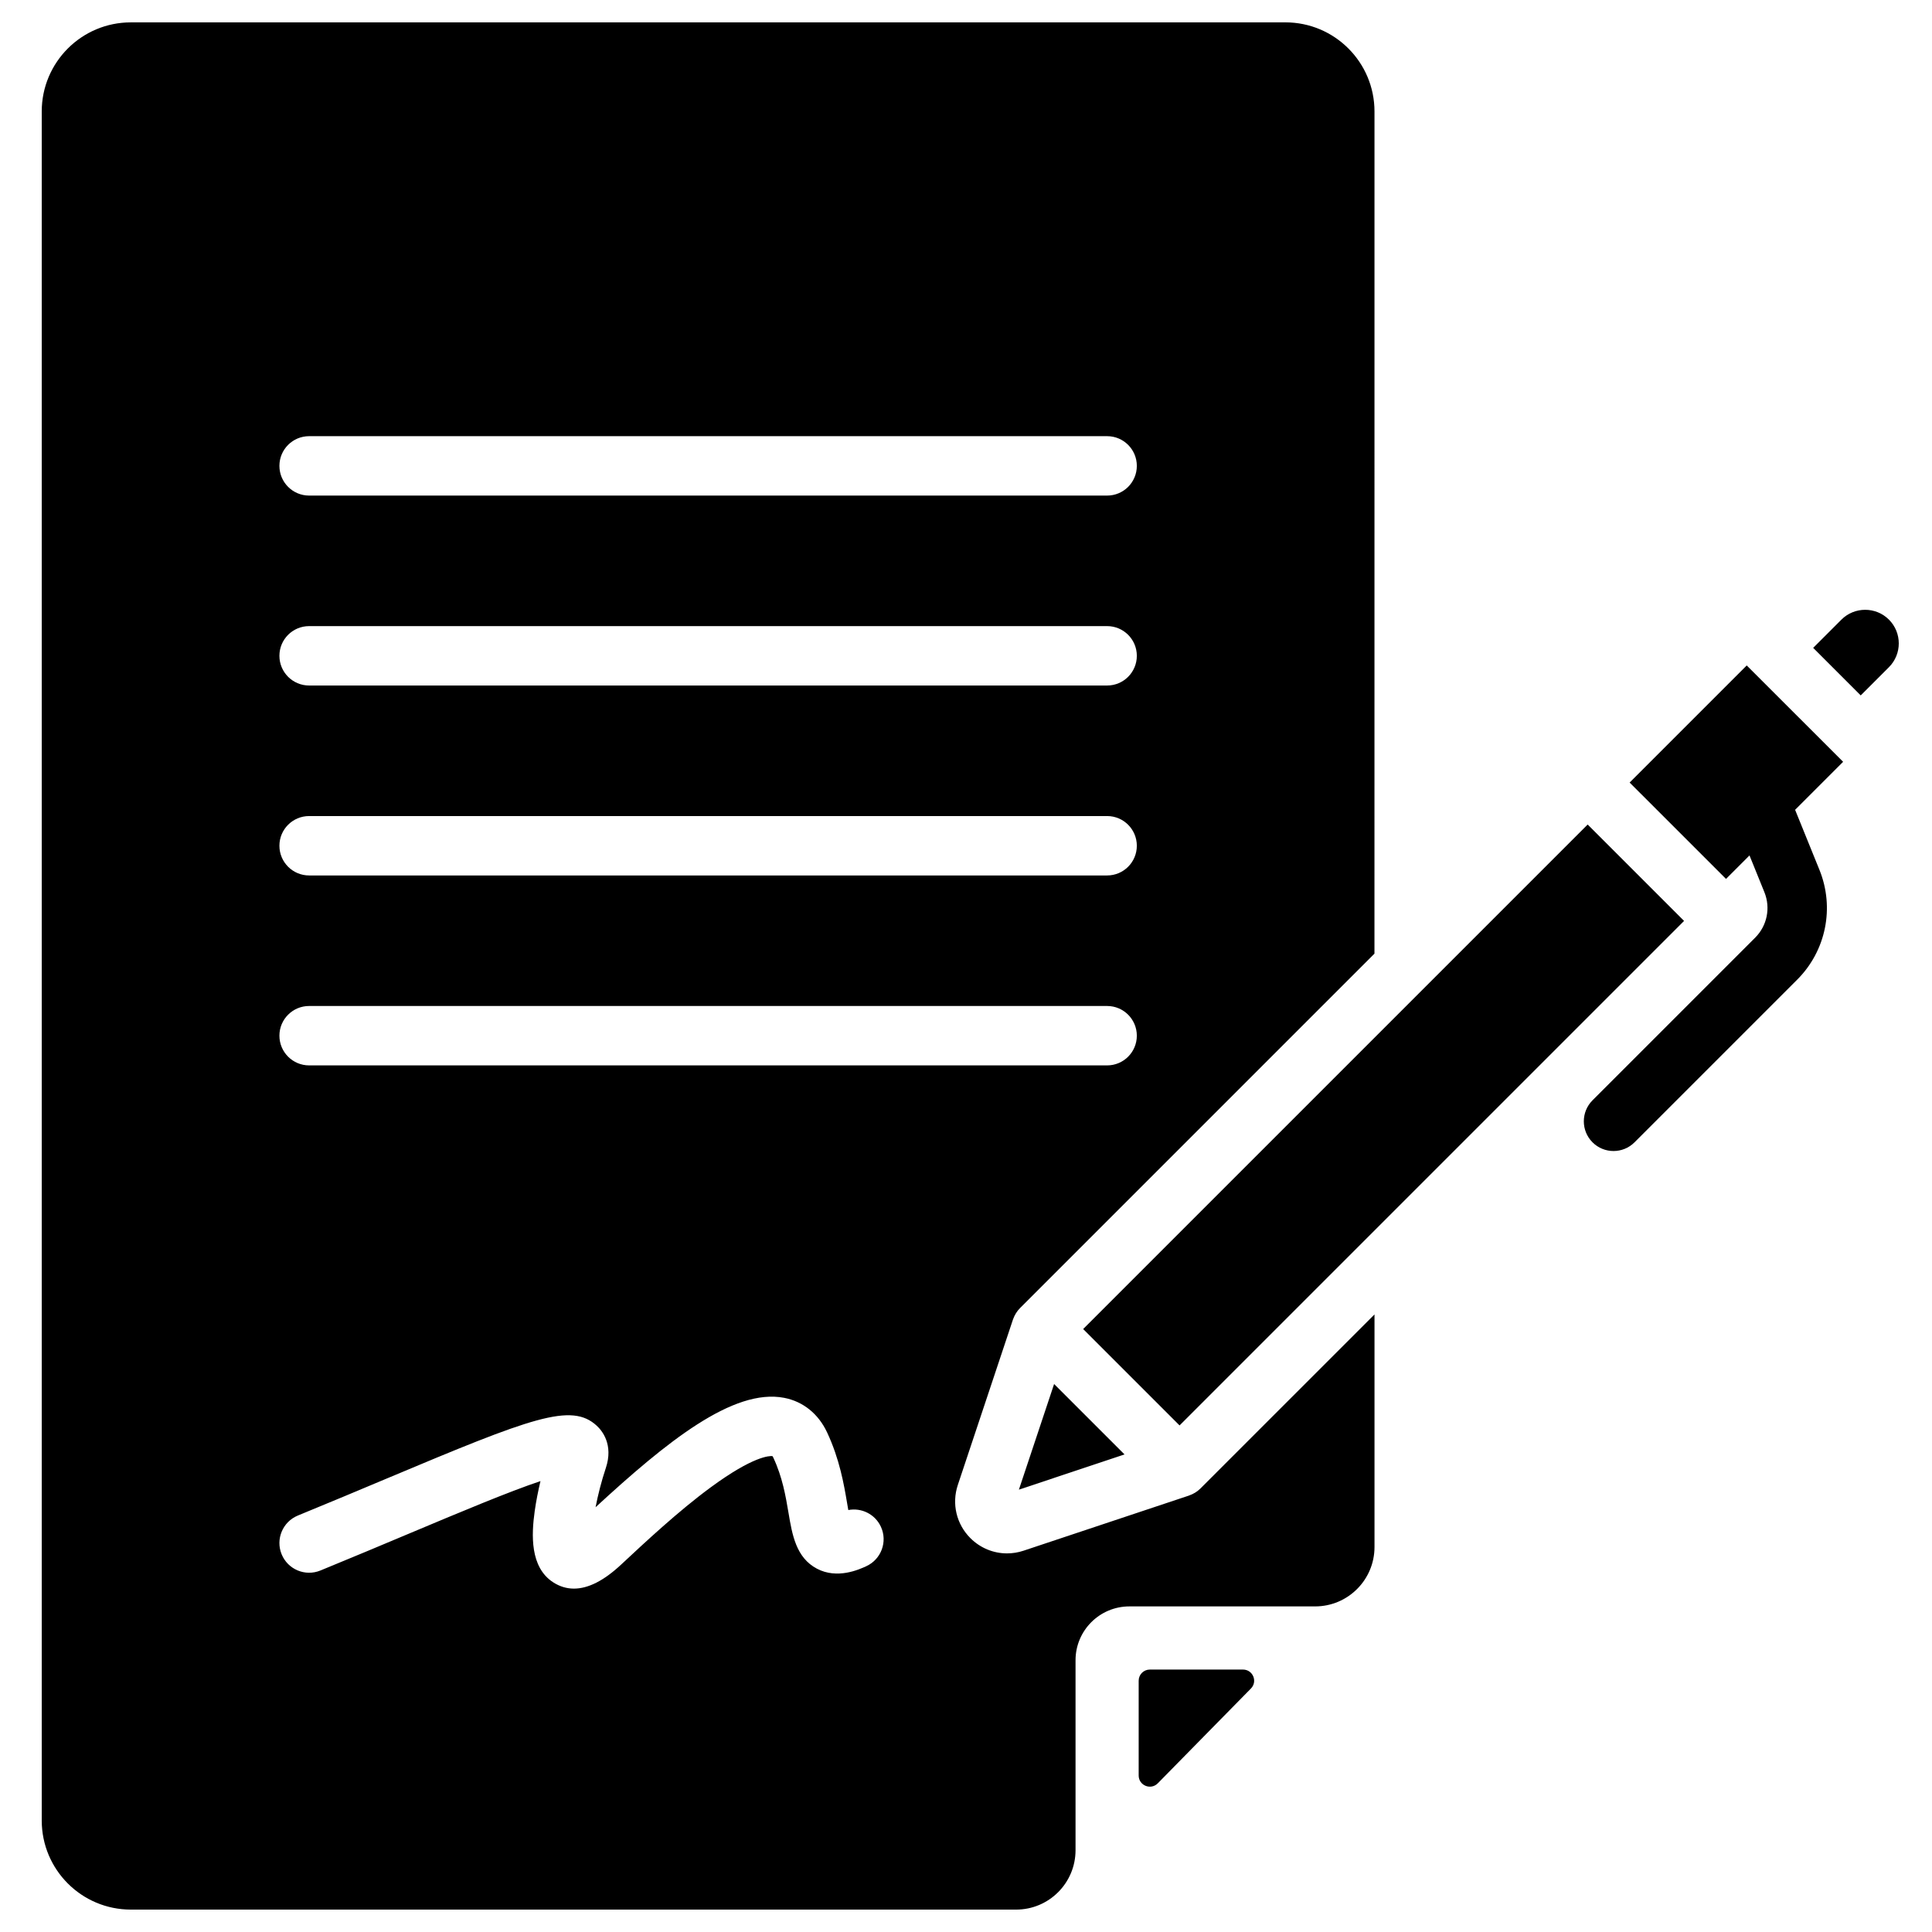 <?xml version="1.0" encoding="UTF-8"?>
<!-- Uploaded to: ICON Repo, www.iconrepo.com, Generator: ICON Repo Mixer Tools -->
<svg fill="#000000" width="800px" height="800px" version="1.1" viewBox="144 144 512 512" xmlns="http://www.w3.org/2000/svg">
 <g>
  <path d="m450.82 616.6 24.691-25.129c1.836-1.867 0.512-5.019-2.106-5.019h-24.691c-1.629 0-2.953 1.32-2.953 2.953v25.129c0.004 2.637 3.207 3.949 5.059 2.066z"/>
  <path d="m459.13 540.32c-0.02 0.008-0.035 0.02-0.059 0.027l-43.809 14.602c-1.445 0.48-2.926 0.715-4.387 0.715-3.586 0-7.074-1.406-9.711-4.043-3.715-3.715-4.988-9.117-3.328-14.098l14.602-43.809c0.023-0.07 0.055-0.133 0.078-0.199 0.391-1.07 1-2.055 1.82-2.879l93.91-93.914 0.008-223.18c0-13.043-10.574-23.617-23.617-23.617l-305.96 0.004c-13.043 0-23.617 10.574-23.617 23.617v452.9c0 13.043 10.574 23.617 23.617 23.617h234.61c8.695 0 15.742-7.051 15.742-15.742v-50.336c0-7.879 6.387-14.27 14.27-14.27h49.215c8.695 0 15.742-7.051 15.742-15.742v-61.633l-46.105 46.105c-0.879 0.875-1.914 1.496-3.019 1.871zm-233.21-280.73h211.48c4.348 0 7.871 3.523 7.871 7.871s-3.523 7.871-7.871 7.871h-211.48c-4.348 0-7.871-3.523-7.871-7.871-0.004-4.348 3.523-7.871 7.871-7.871zm0 50.336h211.48c4.348 0 7.871 3.523 7.871 7.871 0 4.348-3.523 7.871-7.871 7.871h-211.48c-4.348 0-7.871-3.523-7.871-7.871-0.004-4.348 3.523-7.871 7.871-7.871zm0 50.336h211.48c4.348 0 7.871 3.523 7.871 7.871s-3.523 7.871-7.871 7.871h-211.48c-4.348 0-7.871-3.523-7.871-7.871-0.004-4.348 3.523-7.871 7.871-7.871zm0 50.336h211.48c4.348 0 7.871 3.523 7.871 7.871 0 4.348-3.523 7.871-7.871 7.871h-211.48c-4.348 0-7.871-3.523-7.871-7.871-0.004-4.348 3.523-7.871 7.871-7.871zm147.66 148.46c-1.898 0.871-7.676 3.519-13.094 0.652-5.519-2.922-6.539-8.953-7.523-14.789-0.75-4.422-1.594-9.438-4.027-14.641-0.09-0.191-0.164-0.32-0.219-0.398-0.793-0.086-5.086-0.02-16.367 8.277-8.52 6.262-17.293 14.453-23.699 20.43l-0.094 0.086c-4.512 4.211-8.684 6.324-12.457 6.324-1.926 0-3.75-0.551-5.469-1.652-6.223-3.996-5.793-12.68-4.93-18.867 0.367-2.641 0.918-5.383 1.531-7.969-8.238 2.731-21.605 8.352-34.66 13.836-7.125 2.996-15.199 6.391-23.664 9.855-4.023 1.648-8.621-0.277-10.27-4.301-1.648-4.023 0.281-8.621 4.305-10.27 8.395-3.438 16.434-6.816 23.527-9.797 38.598-16.227 48.969-20.219 55.699-13.98 1.402 1.301 4.445 4.992 2.383 11.18-1.172 3.508-2.094 7.18-2.719 10.398 18.711-17.242 36.441-31.613 49.984-28.992 5.027 0.973 9.066 4.231 11.379 9.172 3.336 7.141 4.465 13.812 5.289 18.684 0.098 0.582 0.211 1.234 0.324 1.879 3.484-0.672 7.106 1.082 8.648 4.449 1.809 3.949 0.074 8.621-3.879 10.434z"/>
  <path d="m606.9 320.35-31.031 31.031 25.543 25.539 6.223-6.223 3.949 9.746c1.684 4.152 0.723 8.879-2.445 12.047l-43.105 43.105c-3.074 3.074-3.074 8.059 0 11.133 1.539 1.535 3.551 2.305 5.566 2.305 2.016 0 4.027-0.77 5.566-2.305l43.105-43.105c7.648-7.648 9.965-19.07 5.902-29.094l-6.453-15.922 12.723-12.723z"/>
  <path d="m414.02 538.77 27.988-9.332-18.66-18.656z"/>
  <path d="m431.05 496.21 133.7-133.7 25.543 25.543-133.7 133.7z"/>
  <path d="m644.59 308.21c-3.473-3.473-9.125-3.473-12.598 0l-7.481 7.481 12.598 12.598 7.481-7.481c3.473-3.473 3.473-9.125 0-12.598z"/>
 </g>
</svg>